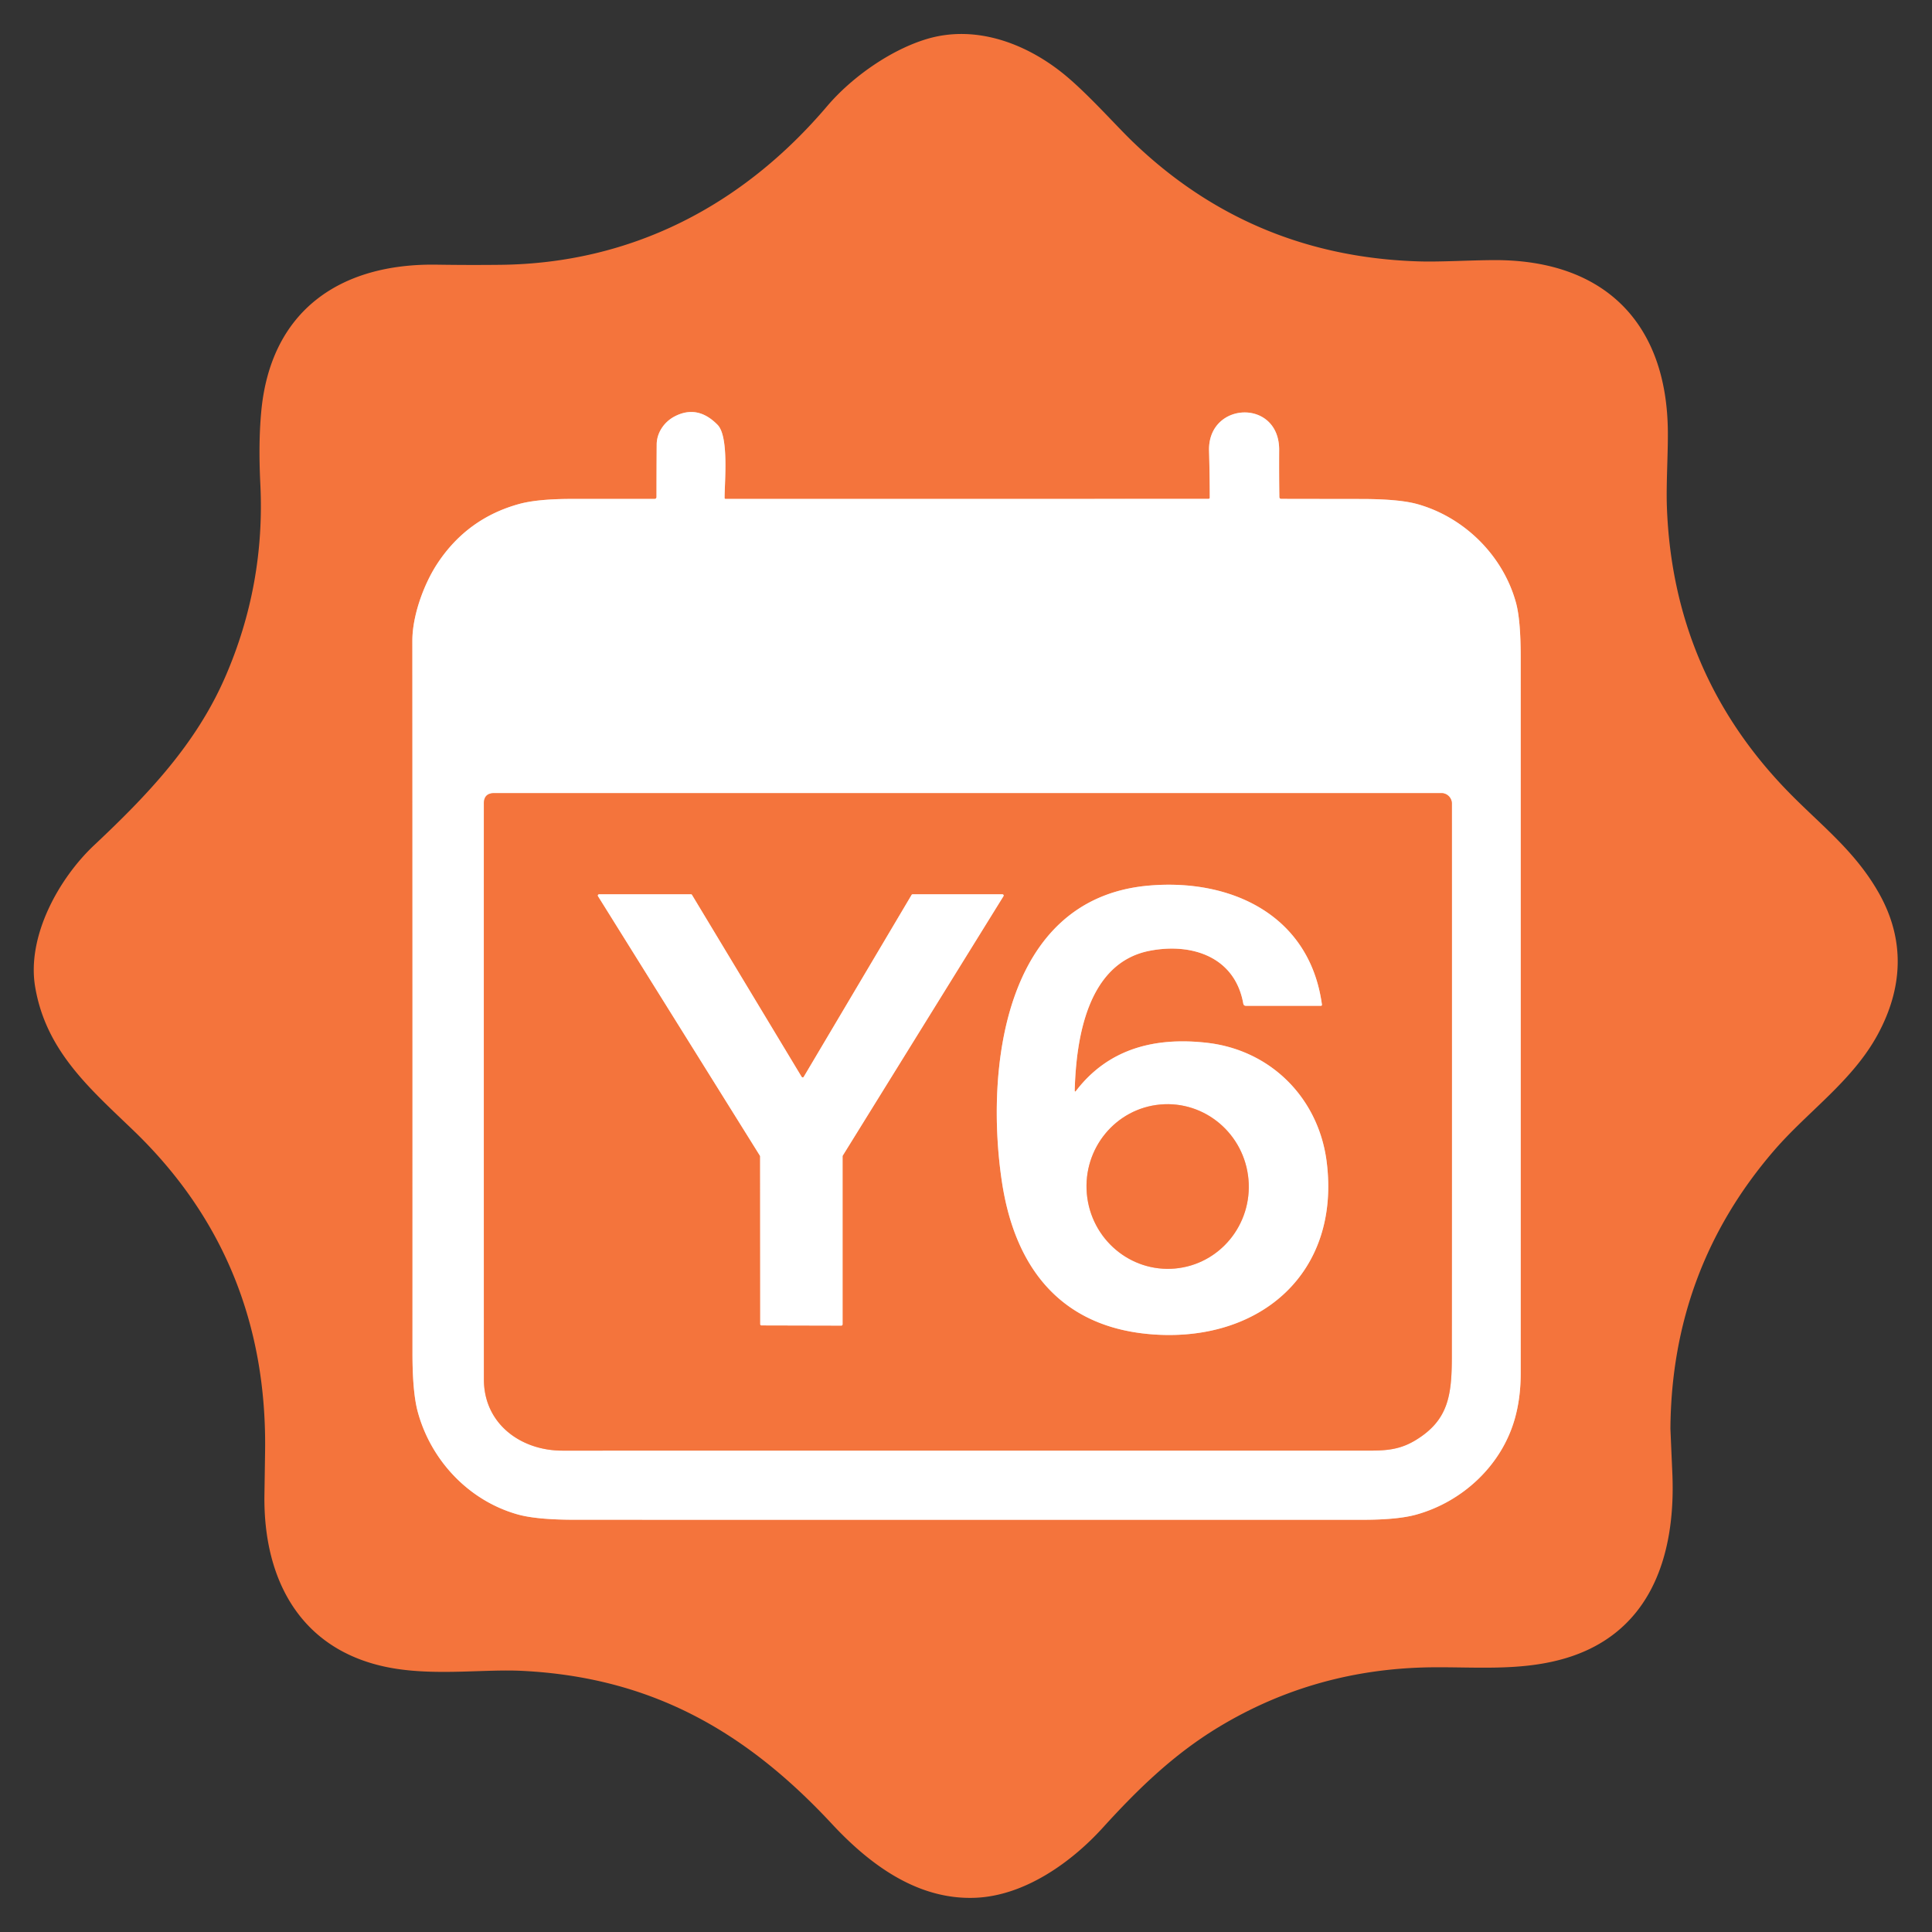 <?xml version="1.0" encoding="UTF-8" standalone="no"?>
<!DOCTYPE svg PUBLIC "-//W3C//DTD SVG 1.1//EN" "http://www.w3.org/Graphics/SVG/1.1/DTD/svg11.dtd">
<svg xmlns="http://www.w3.org/2000/svg" version="1.1" viewBox="0.00 0.00 512.00 512.00">
<rect x="0.00" y="0.00" width="512.00" height="512.00" fill="#333333" stroke="none"/>
<g stroke-width="2.00" fill="none" stroke-linecap="butt">
<path stroke="#faba9e" vector-effect="non-scaling-stroke" d="
  M 339.04 131.66
  Q 338.95 125.47 338.99 119.31
  C 339.10 105.53 320.03 106.35 320.41 119.49
  Q 320.59 125.72 320.60 131.88
  A 0.33 0.33 0.0 0 1 320.27 132.21
  L 192.26 132.22
  A 0.25 0.24 -90.0 0 1 192.02 131.97
  C 192.03 127.61 193.19 115.69 190.17 112.59
  Q 184.86 107.16 178.74 110.38
  C 175.98 111.84 174.06 114.69 174.03 117.75
  Q 173.98 124.75 173.98 131.73
  A 0.49 0.49 0.0 0 1 173.49 132.22
  Q 162.60 132.22 151.59 132.22
  Q 142.44 132.22 137.55 133.57
  Q 123.83 137.36 115.94 149.30
  C 112.25 154.89 109.28 163.25 109.28 169.75
  Q 109.33 264.12 109.31 358.49
  Q 109.30 368.96 110.71 374.15
  C 114.22 387.06 124.26 397.71 137.20 401.34
  Q 142.22 402.75 152.44 402.75
  Q 256.74 402.77 361.05 402.76
  Q 370.37 402.76 375.31 401.39
  C 387.57 397.98 397.94 388.39 401.44 375.98
  Q 403.00 370.47 403.00 364.00
  Q 403.01 268.95 403.00 173.90
  Q 402.99 164.27 401.75 159.72
  C 398.31 147.19 388.04 137.09 375.67 133.61
  Q 370.79 132.24 360.67 132.24
  Q 350.14 132.23 339.60 132.21
  Q 339.04 132.21 339.04 131.66"
/>
<path stroke="#faba9e" vector-effect="non-scaling-stroke" d="
  M 375.32 381.56
  C 383.80 376.32 384.74 369.83 384.75 359.60
  Q 384.79 286.16 384.76 212.96
  A 2.77 2.77 0.0 0 0 381.99 210.19
  L 130.98 210.19
  Q 128.23 210.19 128.23 212.94
  Q 128.21 289.08 128.24 365.59
  C 128.24 377.28 137.98 384.43 149.00 384.43
  Q 256.21 384.43 363.42 384.42
  C 368.24 384.42 371.54 383.89 375.32 381.56"
/>
<path stroke="#faba9e" vector-effect="non-scaling-stroke" d="
  M 284.81 288.91
  C 285.20 275.35 288.10 255.12 304.76 251.95
  C 315.93 249.82 327.27 253.60 329.48 265.94
  Q 329.58 266.55 330.20 266.55
  L 350.00 266.55
  Q 350.38 266.55 350.32 266.18
  C 347.05 242.41 326.12 232.73 304.25 234.71
  C 265.71 238.20 261.10 283.93 265.53 313.26
  C 269.06 336.60 281.74 352.19 306.26 353.68
  C 334.27 355.38 355.24 337.17 351.59 307.95
  C 349.47 291.03 336.78 278.24 319.76 276.34
  C 306.14 274.81 293.81 277.84 285.19 289.05
  Q 284.80 289.57 284.81 288.91"
/>
<path stroke="#faba9e" vector-effect="non-scaling-stroke" d="
  M 213.00 285.37
  A 0.33 0.33 0.0 0 1 212.44 285.37
  L 183.38 237.15
  A 0.33 0.33 0.0 0 0 183.09 236.99
  L 158.76 237.00
  A 0.33 0.33 0.0 0 0 158.48 237.50
  L 201.39 306.28
  A 0.33 0.33 0.0 0 1 201.44 306.45
  L 201.47 350.92
  A 0.33 0.33 0.0 0 0 201.80 351.25
  L 222.96 351.30
  A 0.33 0.33 0.0 0 0 223.29 350.97
  L 223.29 306.42
  A 0.33 0.33 0.0 0 1 223.34 306.25
  L 265.93 237.50
  A 0.33 0.33 0.0 0 0 265.65 237.00
  L 241.87 237.00
  A 0.33 0.33 0.0 0 0 241.58 237.16
  L 213.00 285.37"
/>
<path stroke="#faba9e" vector-effect="non-scaling-stroke" d="
  M 311.38 336.174
  A 21.82 21.50 84.9 0 0 330.855 312.529
  A 21.82 21.50 84.9 0 0 307.5 292.706
  A 21.82 21.50 84.9 0 0 288.025 316.351
  A 21.82 21.50 84.9 0 0 311.38 336.174"
/>
</g>
<path fill="#f4743c" d="
  M 59.67 179.44
  Q 70.31 155.00 68.99 128.26
  Q 68.45 117.35 69.24 109.00
  C 71.72 82.49 89.94 69.74 115.75 70.14
  Q 124.12 70.27 132.50 70.18
  C 167.50 69.83 196.89 54.38 219.16 28.18
  C 225.84 20.32 236.23 13.11 245.74 10.30
  C 259.11 6.35 273.01 11.90 283.24 20.74
  C 289.33 26.00 295.86 33.39 300.12 37.50
  Q 331.77 68.03 376.32 69.28
  C 381.97 69.43 389.44 68.96 395.99 68.93
  C 425.19 68.84 441.82 85.63 442.00 114.50
  C 442.04 120.66 441.52 128.56 441.75 134.52
  Q 443.36 177.42 472.40 208.26
  C 481.58 218.01 491.25 224.84 497.95 236.73
  C 504.91 249.08 504.32 261.79 497.62 274.15
  C 490.89 286.55 479.13 294.48 470.11 304.94
  Q 442.99 336.42 442.68 378.56
  Q 442.67 378.60 443.19 390.44
  C 444.16 412.96 437.00 433.87 413.00 439.97
  C 402.16 442.73 391.19 441.78 380.01 441.85
  Q 348.79 442.05 322.87 457.75
  C 311.18 464.84 301.81 473.84 292.31 484.30
  C 283.73 493.76 271.38 502.39 258.54 502.93
  C 243.09 503.58 230.39 494.02 220.46 483.35
  C 197.56 458.73 172.50 444.46 138.25 442.79
  C 128.70 442.32 116.42 444.01 104.99 442.24
  C 80.34 438.42 69.69 419.41 70.08 395.99
  Q 70.17 390.33 70.25 384.66
  C 70.73 351.41 59.48 322.86 35.51 299.73
  C 23.96 288.60 12.18 278.61 9.31 261.50
  C 7.07 248.12 15.58 232.80 24.97 223.97
  C 39.24 210.55 51.94 197.19 59.67 179.44
  Z
  M 339.04 131.66
  Q 338.95 125.47 338.99 119.31
  C 339.10 105.53 320.03 106.35 320.41 119.49
  Q 320.59 125.72 320.60 131.88
  A 0.33 0.33 0.0 0 1 320.27 132.21
  L 192.26 132.22
  A 0.25 0.24 -90.0 0 1 192.02 131.97
  C 192.03 127.61 193.19 115.69 190.17 112.59
  Q 184.86 107.16 178.74 110.38
  C 175.98 111.84 174.06 114.69 174.03 117.75
  Q 173.98 124.75 173.98 131.73
  A 0.49 0.49 0.0 0 1 173.49 132.22
  Q 162.60 132.22 151.59 132.22
  Q 142.44 132.22 137.55 133.57
  Q 123.83 137.36 115.94 149.30
  C 112.25 154.89 109.28 163.25 109.28 169.75
  Q 109.33 264.12 109.31 358.49
  Q 109.30 368.96 110.71 374.15
  C 114.22 387.06 124.26 397.71 137.20 401.34
  Q 142.22 402.75 152.44 402.75
  Q 256.74 402.77 361.05 402.76
  Q 370.37 402.76 375.31 401.39
  C 387.57 397.98 397.94 388.39 401.44 375.98
  Q 403.00 370.47 403.00 364.00
  Q 403.01 268.95 403.00 173.90
  Q 402.99 164.27 401.75 159.72
  C 398.31 147.19 388.04 137.09 375.67 133.61
  Q 370.79 132.24 360.67 132.24
  Q 350.14 132.23 339.60 132.21
  Q 339.04 132.21 339.04 131.66
  Z"
/>
<path fill="#ffffff" d="
  M 339.60 132.21
  Q 350.14 132.23 360.67 132.24
  Q 370.79 132.24 375.67 133.61
  C 388.04 137.09 398.31 147.19 401.75 159.72
  Q 402.99 164.27 403.00 173.90
  Q 403.01 268.95 403.00 364.00
  Q 403.00 370.47 401.44 375.98
  C 397.94 388.39 387.57 397.98 375.31 401.39
  Q 370.37 402.76 361.05 402.76
  Q 256.74 402.77 152.44 402.75
  Q 142.22 402.75 137.20 401.34
  C 124.26 397.71 114.22 387.06 110.71 374.15
  Q 109.30 368.96 109.31 358.49
  Q 109.33 264.12 109.28 169.75
  C 109.28 163.25 112.25 154.89 115.94 149.30
  Q 123.83 137.36 137.55 133.57
  Q 142.44 132.22 151.59 132.22
  Q 162.60 132.22 173.49 132.22
  A 0.49 0.49 0.0 0 0 173.98 131.73
  Q 173.98 124.75 174.03 117.75
  C 174.06 114.69 175.98 111.84 178.74 110.38
  Q 184.86 107.16 190.17 112.59
  C 193.19 115.69 192.03 127.61 192.02 131.97
  A 0.25 0.24 90.0 0 0 192.26 132.22
  L 320.27 132.21
  A 0.33 0.33 0.0 0 0 320.60 131.88
  Q 320.59 125.72 320.41 119.49
  C 320.03 106.35 339.10 105.53 338.99 119.31
  Q 338.95 125.47 339.04 131.66
  Q 339.04 132.21 339.60 132.21
  Z
  M 375.32 381.56
  C 383.80 376.32 384.74 369.83 384.75 359.60
  Q 384.79 286.16 384.76 212.96
  A 2.77 2.77 0.0 0 0 381.99 210.19
  L 130.98 210.19
  Q 128.23 210.19 128.23 212.94
  Q 128.21 289.08 128.24 365.59
  C 128.24 377.28 137.98 384.43 149.00 384.43
  Q 256.21 384.43 363.42 384.42
  C 368.24 384.42 371.54 383.89 375.32 381.56
  Z"
/>
<path fill="#f4743c" d="
  M 375.32 381.56
  C 371.54 383.89 368.24 384.42 363.42 384.42
  Q 256.21 384.43 149.00 384.43
  C 137.98 384.43 128.24 377.28 128.24 365.59
  Q 128.21 289.08 128.23 212.94
  Q 128.23 210.19 130.98 210.19
  L 381.99 210.19
  A 2.77 2.77 0.0 0 1 384.76 212.96
  Q 384.79 286.16 384.75 359.60
  C 384.74 369.83 383.80 376.32 375.32 381.56
  Z
  M 284.81 288.91
  C 285.20 275.35 288.10 255.12 304.76 251.95
  C 315.93 249.82 327.27 253.60 329.48 265.94
  Q 329.58 266.55 330.20 266.55
  L 350.00 266.55
  Q 350.38 266.55 350.32 266.18
  C 347.05 242.41 326.12 232.73 304.25 234.71
  C 265.71 238.20 261.10 283.93 265.53 313.26
  C 269.06 336.60 281.74 352.19 306.26 353.68
  C 334.27 355.38 355.24 337.17 351.59 307.95
  C 349.47 291.03 336.78 278.24 319.76 276.34
  C 306.14 274.81 293.81 277.84 285.19 289.05
  Q 284.80 289.57 284.81 288.91
  Z
  M 213.00 285.37
  A 0.33 0.33 0.0 0 1 212.44 285.37
  L 183.38 237.15
  A 0.33 0.33 0.0 0 0 183.09 236.99
  L 158.76 237.00
  A 0.33 0.33 0.0 0 0 158.48 237.50
  L 201.39 306.28
  A 0.33 0.33 0.0 0 1 201.44 306.45
  L 201.47 350.92
  A 0.33 0.33 0.0 0 0 201.80 351.25
  L 222.96 351.30
  A 0.33 0.33 0.0 0 0 223.29 350.97
  L 223.29 306.42
  A 0.33 0.33 0.0 0 1 223.34 306.25
  L 265.93 237.50
  A 0.33 0.33 0.0 0 0 265.65 237.00
  L 241.87 237.00
  A 0.33 0.33 0.0 0 0 241.58 237.16
  L 213.00 285.37
  Z"
/>
<path fill="#ffffff" d="
  M 285.19 289.05
  C 293.81 277.84 306.14 274.81 319.76 276.34
  C 336.78 278.24 349.47 291.03 351.59 307.95
  C 355.24 337.17 334.27 355.38 306.26 353.68
  C 281.74 352.19 269.06 336.60 265.53 313.26
  C 261.10 283.93 265.71 238.20 304.25 234.71
  C 326.12 232.73 347.05 242.41 350.32 266.18
  Q 350.38 266.55 350.00 266.55
  L 330.20 266.55
  Q 329.58 266.55 329.48 265.94
  C 327.27 253.60 315.93 249.82 304.76 251.95
  C 288.10 255.12 285.20 275.35 284.81 288.91
  Q 284.80 289.57 285.19 289.05
  Z
  M 311.38 336.174
  A 21.82 21.50 84.9 0 0 330.855 312.529
  A 21.82 21.50 84.9 0 0 307.5 292.706
  A 21.82 21.50 84.9 0 0 288.025 316.351
  A 21.82 21.50 84.9 0 0 311.38 336.174
  Z"
/>
<path fill="#ffffff" d="
  M 213.00 285.37
  L 241.58 237.16
  A 0.33 0.33 0.0 0 1 241.87 237.00
  L 265.65 237.00
  A 0.33 0.33 0.0 0 1 265.93 237.50
  L 223.34 306.25
  A 0.33 0.33 0.0 0 0 223.29 306.42
  L 223.29 350.97
  A 0.33 0.33 0.0 0 1 222.96 351.30
  L 201.80 351.25
  A 0.33 0.33 0.0 0 1 201.47 350.92
  L 201.44 306.45
  A 0.33 0.33 0.0 0 0 201.39 306.28
  L 158.48 237.50
  A 0.33 0.33 0.0 0 1 158.76 237.00
  L 183.09 236.99
  A 0.33 0.33 0.0 0 1 183.38 237.15
  L 212.44 285.37
  A 0.33 0.33 0.0 0 0 213.00 285.37
  Z"
/>
<ellipse fill="#f4743c" cx="0.00" cy="0.00" transform="translate(309.44,314.44) rotate(84.9)" rx="21.82" ry="21.50"/>
</svg>
